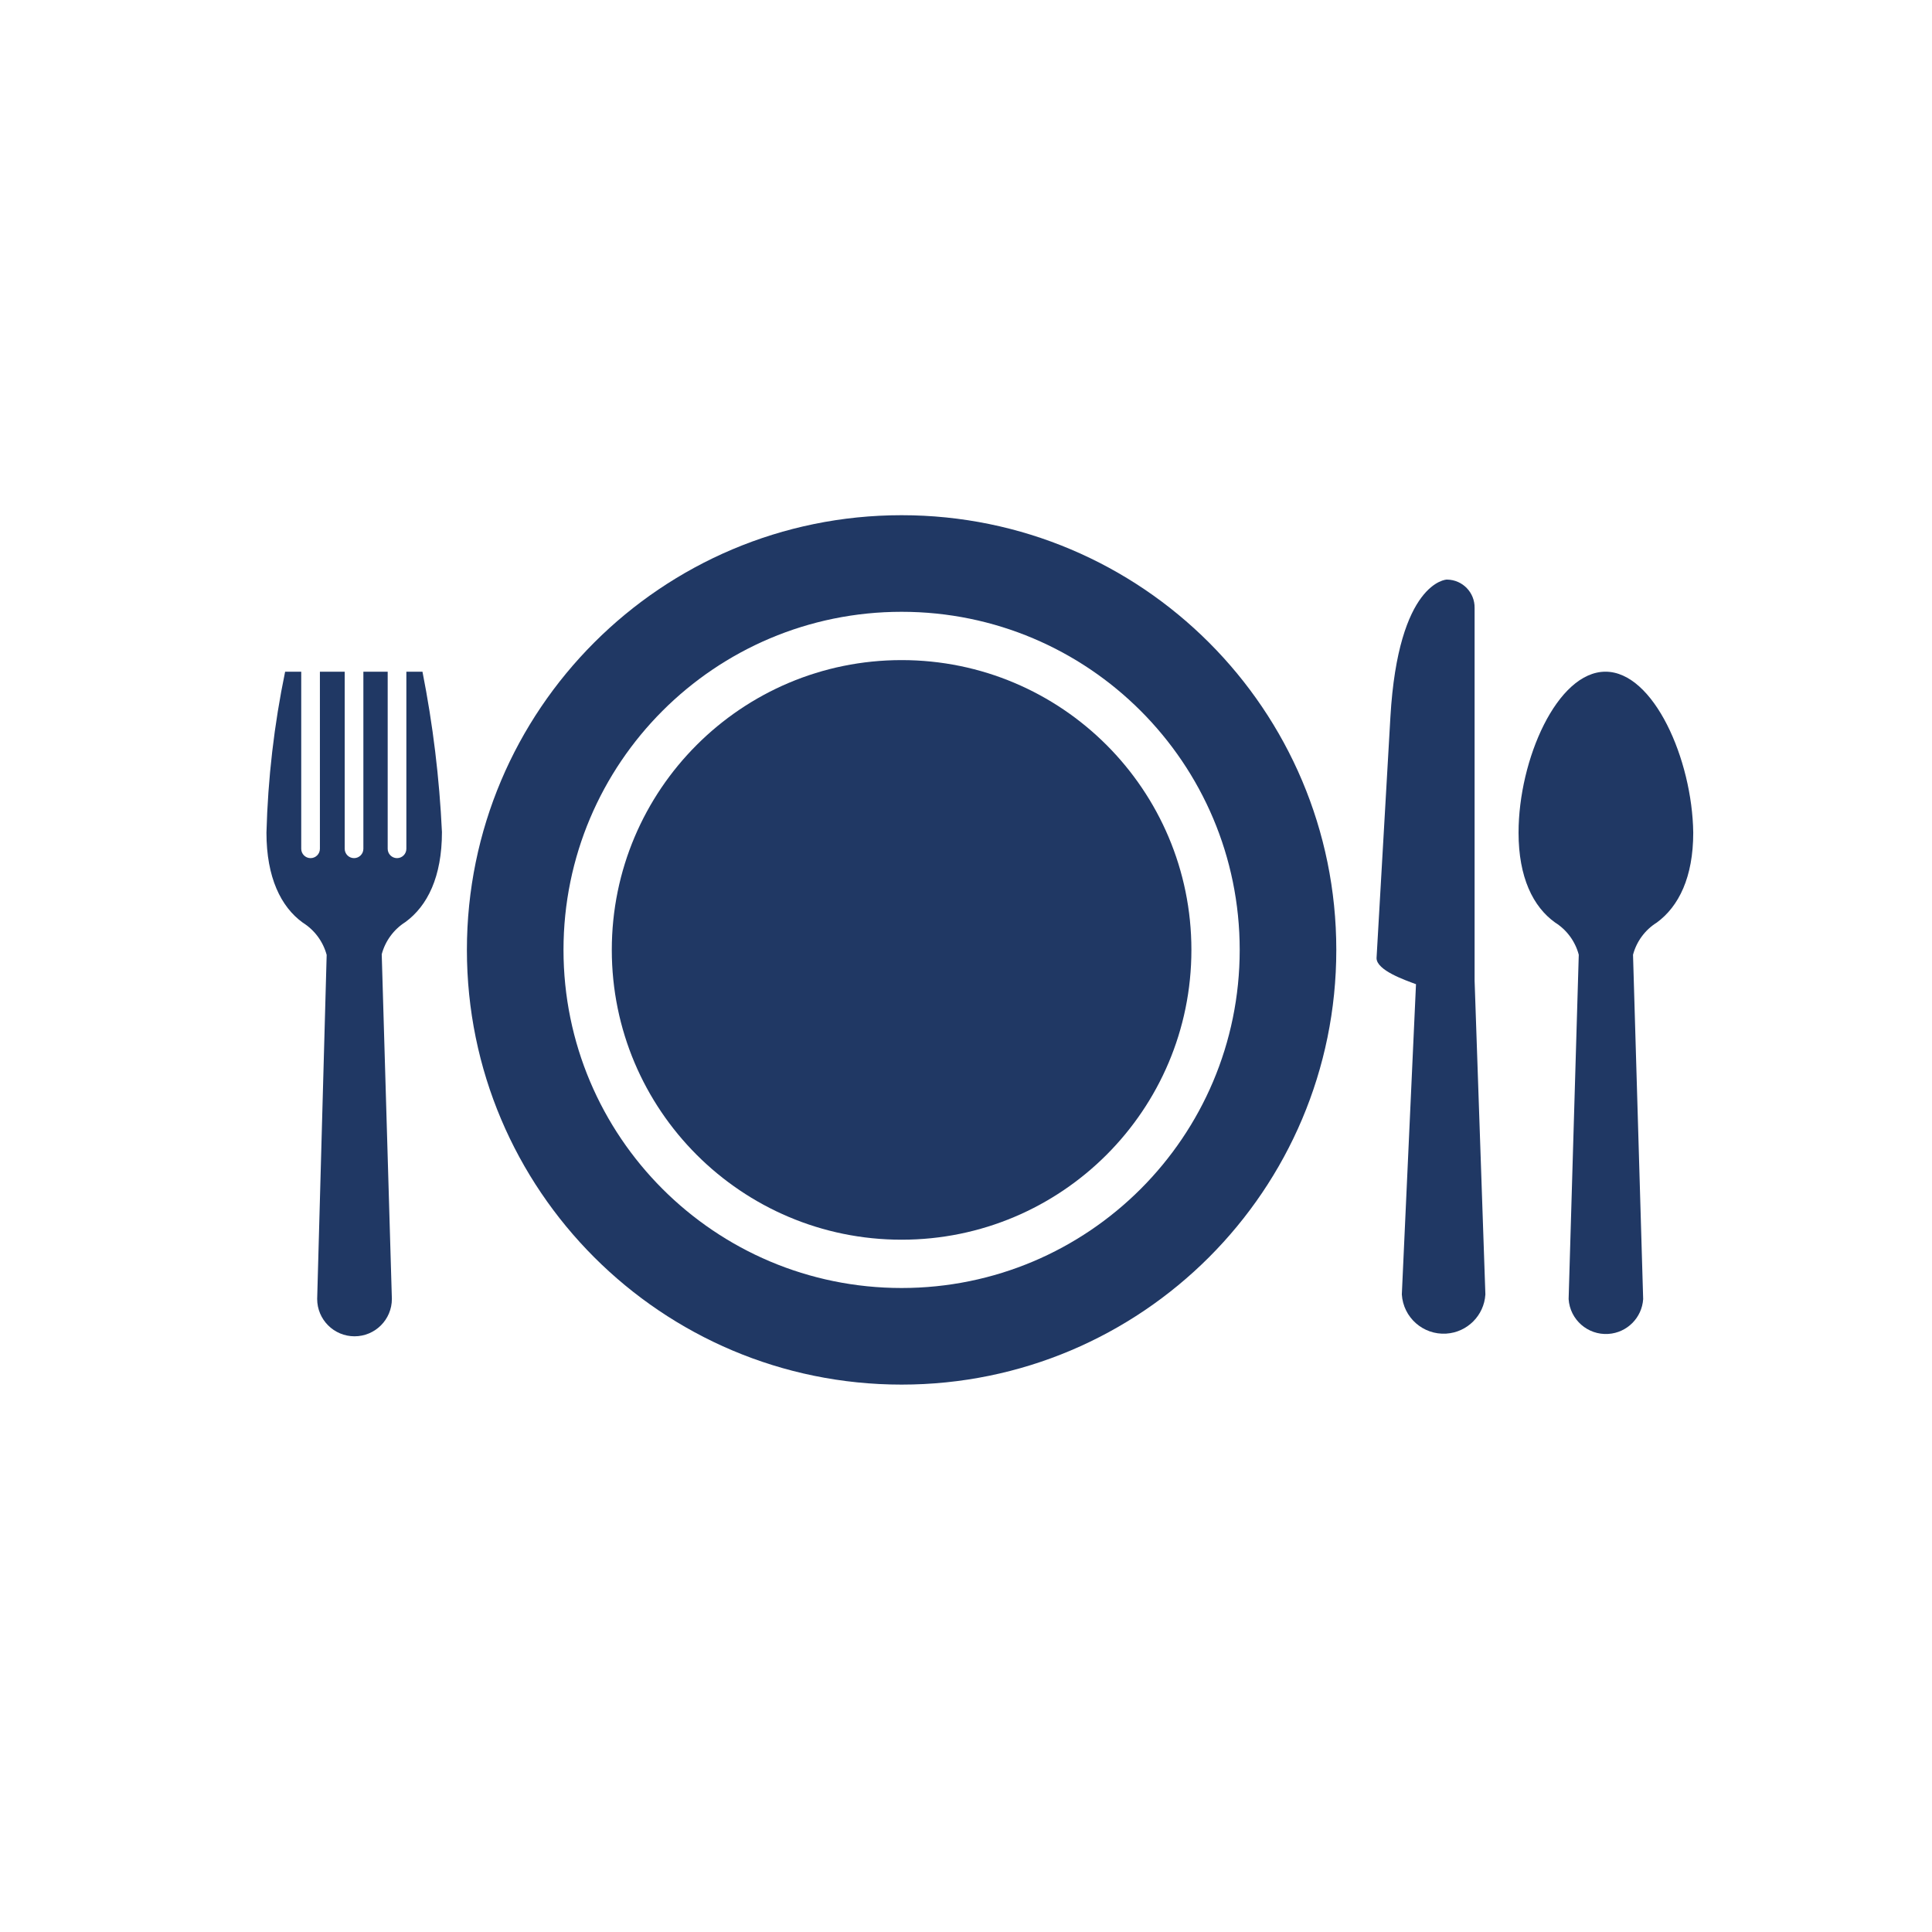 <svg width="96" height="96" xmlns="http://www.w3.org/2000/svg" xmlns:xlink="http://www.w3.org/1999/xlink" xml:space="preserve" overflow="hidden"><g><g><g><path d="M79.776 33.376C77.376 33.376 75.456 37.736 75.456 41.376 75.456 43.592 76.176 45.056 77.272 45.84 77.853 46.205 78.273 46.777 78.448 47.44L77.944 64.552C78.011 65.575 78.895 66.349 79.918 66.282 80.847 66.221 81.587 65.481 81.648 64.552L81.144 47.44C81.321 46.776 81.744 46.203 82.328 45.84 83.416 45.04 84.136 43.592 84.136 41.376 84.088 37.736 82.168 33.376 79.776 33.376Z" fill="#203864" /><path d="M20.992 33.376 20.192 33.376 20.192 42.176C20.192 42.432 19.984 42.64 19.728 42.64 19.472 42.64 19.264 42.432 19.264 42.176L19.264 33.376 18.056 33.376 18.056 42.176C18.056 42.432 17.848 42.64 17.592 42.64 17.336 42.64 17.128 42.432 17.128 42.176L17.128 33.376 15.896 33.376 15.896 42.176C15.896 42.432 15.688 42.64 15.432 42.64 15.176 42.64 14.968 42.432 14.968 42.176L14.968 33.376 14.168 33.376C13.622 36.01 13.311 38.687 13.24 41.376 13.24 43.6 13.96 45.064 15.048 45.848 15.63 46.213 16.053 46.785 16.232 47.448L15.76 64.544C15.76 65.569 16.591 66.4 17.616 66.4 18.641 66.4 19.472 65.569 19.472 64.544L18.968 47.416C19.145 46.754 19.565 46.183 20.144 45.816 21.24 45.016 21.96 43.568 21.96 41.344 21.835 38.668 21.512 36.004 20.992 33.376Z" fill="#203864" /><path d="M73.272 48.728 73.272 30.208C73.285 29.444 72.677 28.813 71.912 28.8 71.901 28.8 71.891 28.8 71.88 28.8 71.88 28.8 69.48 28.888 69.088 35.632L68.4 47.608C68.4 48.216 69.824 48.704 70.36 48.904L69.656 64.32C69.727 65.467 70.714 66.338 71.861 66.267 72.908 66.202 73.743 65.367 73.808 64.32Z" fill="#203864" /><path d="M44.8 25.6C32.871 25.6 23.2 35.271 23.2 47.2 23.2 59.129 32.871 68.8 44.8 68.8 56.729 68.8 66.4 59.129 66.4 47.2 66.4 35.271 56.729 25.6 44.8 25.6ZM44.8 64C35.522 64 28 56.478 28 47.2 28 37.922 35.522 30.4 44.8 30.4 54.078 30.4 61.6 37.922 61.6 47.2 61.6 56.478 54.078 64 44.8 64Z" fill="#203864" /><path d="M59.2 47.2C59.2 55.153 52.753 61.6 44.8 61.6 36.847 61.6 30.4 55.153 30.4 47.2 30.4 39.247 36.847 32.8 44.8 32.8 52.753 32.8 59.2 39.247 59.2 47.2Z" fill="#203864" /></g></g></g></svg>